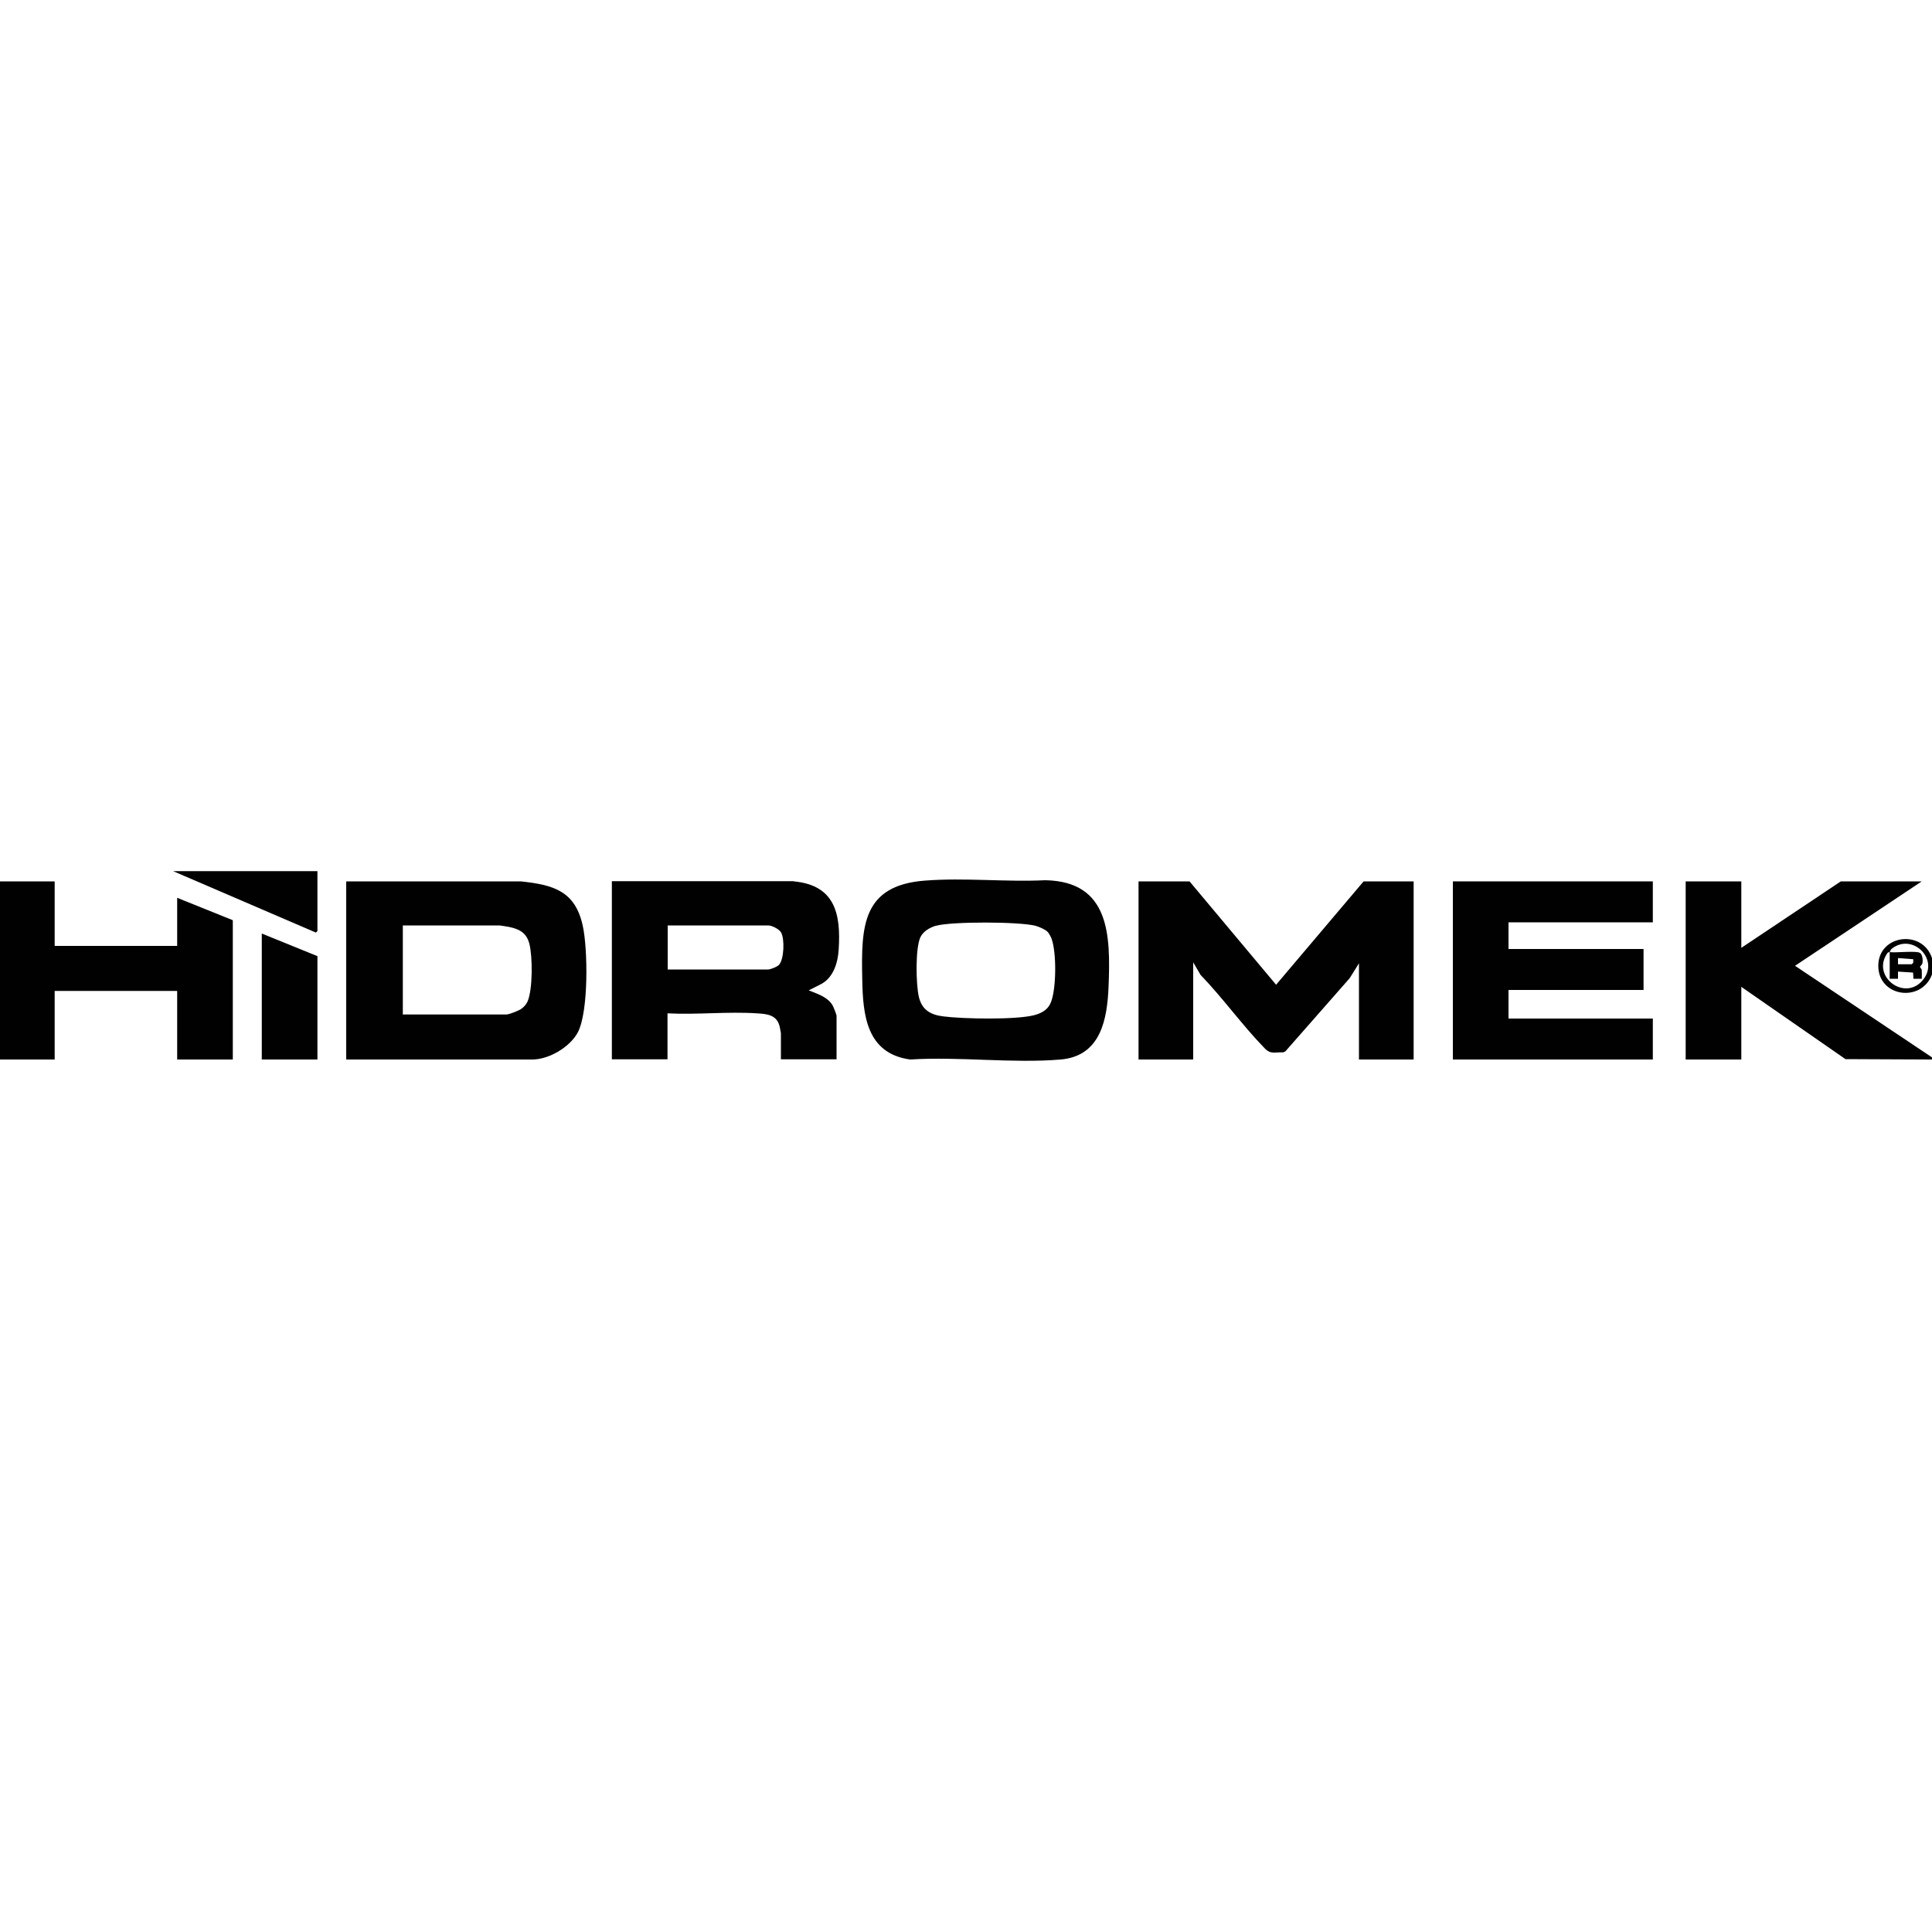 <?xml version="1.0" encoding="UTF-8"?> <svg xmlns="http://www.w3.org/2000/svg" id="Capa_1" data-name="Capa 1" viewBox="0 0 100 100"><defs><style> .cls-1 { fill: #010101; } </style></defs><polygon class="cls-1" points="100 54.84 95.52 54.82 90.13 51.08 90.13 54.84 87.25 54.84 87.25 45.62 90.13 45.62 90.13 49.06 95.28 45.62 99.47 45.62 92.91 49.99 100 54.73 100 54.84"></polygon><polygon class="cls-1" points="16.43 45.09 16.43 48.19 16.35 48.27 8.96 45.09 16.43 45.09"></polygon><path class="cls-1" d="M100,49.59v.85c-.56,1.48-2.78,1.16-2.78-.45,0-1.61,2.28-1.91,2.78-.4ZM97.81,49.28c.3.05,1.4-.09,1.58.05.12.09.15.39.11.54-.02.07-.12.14-.12.18,0,.03.08.09.09.16.01.15,0,.3,0,.45h-.43s-.02-.32-.02-.32l-.78-.05v.37s-.43,0-.43,0v-1.38s-.07,0-.11.04c-.86,1.19.84,2.51,1.79,1.45s-.46-2.49-1.54-1.69c-.13.1-.11.17-.14.2ZM99.04,49.65l-.8-.06v.32s.71,0,.71,0l.08-.08v-.18Z"></path><path class="cls-1" d="M73.17,45.62v9.22h-2.83v-4.98l-.48.77-3.33,3.79-.11.05c-.44-.02-.64.12-.96-.21-1.15-1.18-2.17-2.61-3.32-3.8l-.38-.65v5.03h-2.83v-9.22h2.64l4.48,5.35,4.53-5.35h2.59Z"></path><path class="cls-1" d="M17.92,54.84v-9.22h9.04c1.68.18,2.8.49,3.2,2.28.27,1.2.31,4.46-.25,5.53-.4.76-1.49,1.41-2.36,1.41h-9.63ZM20.85,52.51h5.36c.14,0,.61-.19.74-.27.14-.09.28-.24.35-.39.28-.62.27-2.34.1-3-.15-.58-.53-.77-1.09-.88-.08-.01-.41-.07-.47-.07h-4.99v4.61Z"></path><path class="cls-1" d="M41.09,45.62c2.13.2,2.44,1.68,2.32,3.53-.04.67-.27,1.43-.88,1.77l-.67.34c.44.18.95.33,1.22.75.05.08.22.5.22.57v2.25h-2.88v-1.35s-.06-.35-.08-.4c-.16-.56-.66-.6-1.17-.63-1.5-.1-3.11.08-4.62,0v2.38h-2.88v-9.22h9.41ZM34.56,50.18h5.2c.12,0,.47-.14.56-.24.27-.29.3-1.37.1-1.69-.11-.17-.47-.35-.66-.35h-5.2v2.28Z"></path><path class="cls-1" d="M47.88,45.58c2.02-.16,4.19.08,6.22-.02,3.36.06,3.38,2.88,3.28,5.49-.07,1.69-.39,3.61-2.48,3.79-2.48.21-5.27-.16-7.79,0-2.26-.31-2.45-2.3-2.48-4.16-.06-2.74,0-4.85,3.24-5.1ZM54.22,48.23c-.13-.13-.44-.26-.62-.31-.84-.22-4.34-.23-5.17,0-.31.09-.65.29-.79.59-.27.57-.23,2.46-.08,3.09.16.67.6.93,1.28,1.01,1.03.13,3.71.18,4.67-.06.39-.1.73-.28.88-.66.29-.7.3-2.59.04-3.3-.03-.09-.14-.29-.2-.35Z"></path><polygon class="cls-1" points="85.55 45.62 85.55 47.74 78.08 47.74 78.08 49.12 85.07 49.12 85.07 51.24 78.08 51.24 78.08 52.72 85.55 52.72 85.55 54.84 75.2 54.84 75.2 45.62 85.55 45.62"></polygon><polygon class="cls-1" points="2.83 45.62 2.83 48.96 9.17 48.96 9.17 46.47 12.05 47.63 12.05 54.84 9.17 54.84 9.17 51.29 2.83 51.29 2.83 54.84 0 54.84 0 45.62 2.83 45.62"></polygon><polygon class="cls-1" points="16.43 49.49 16.43 54.84 13.55 54.84 13.55 48.32 16.43 49.49"></polygon></svg> 